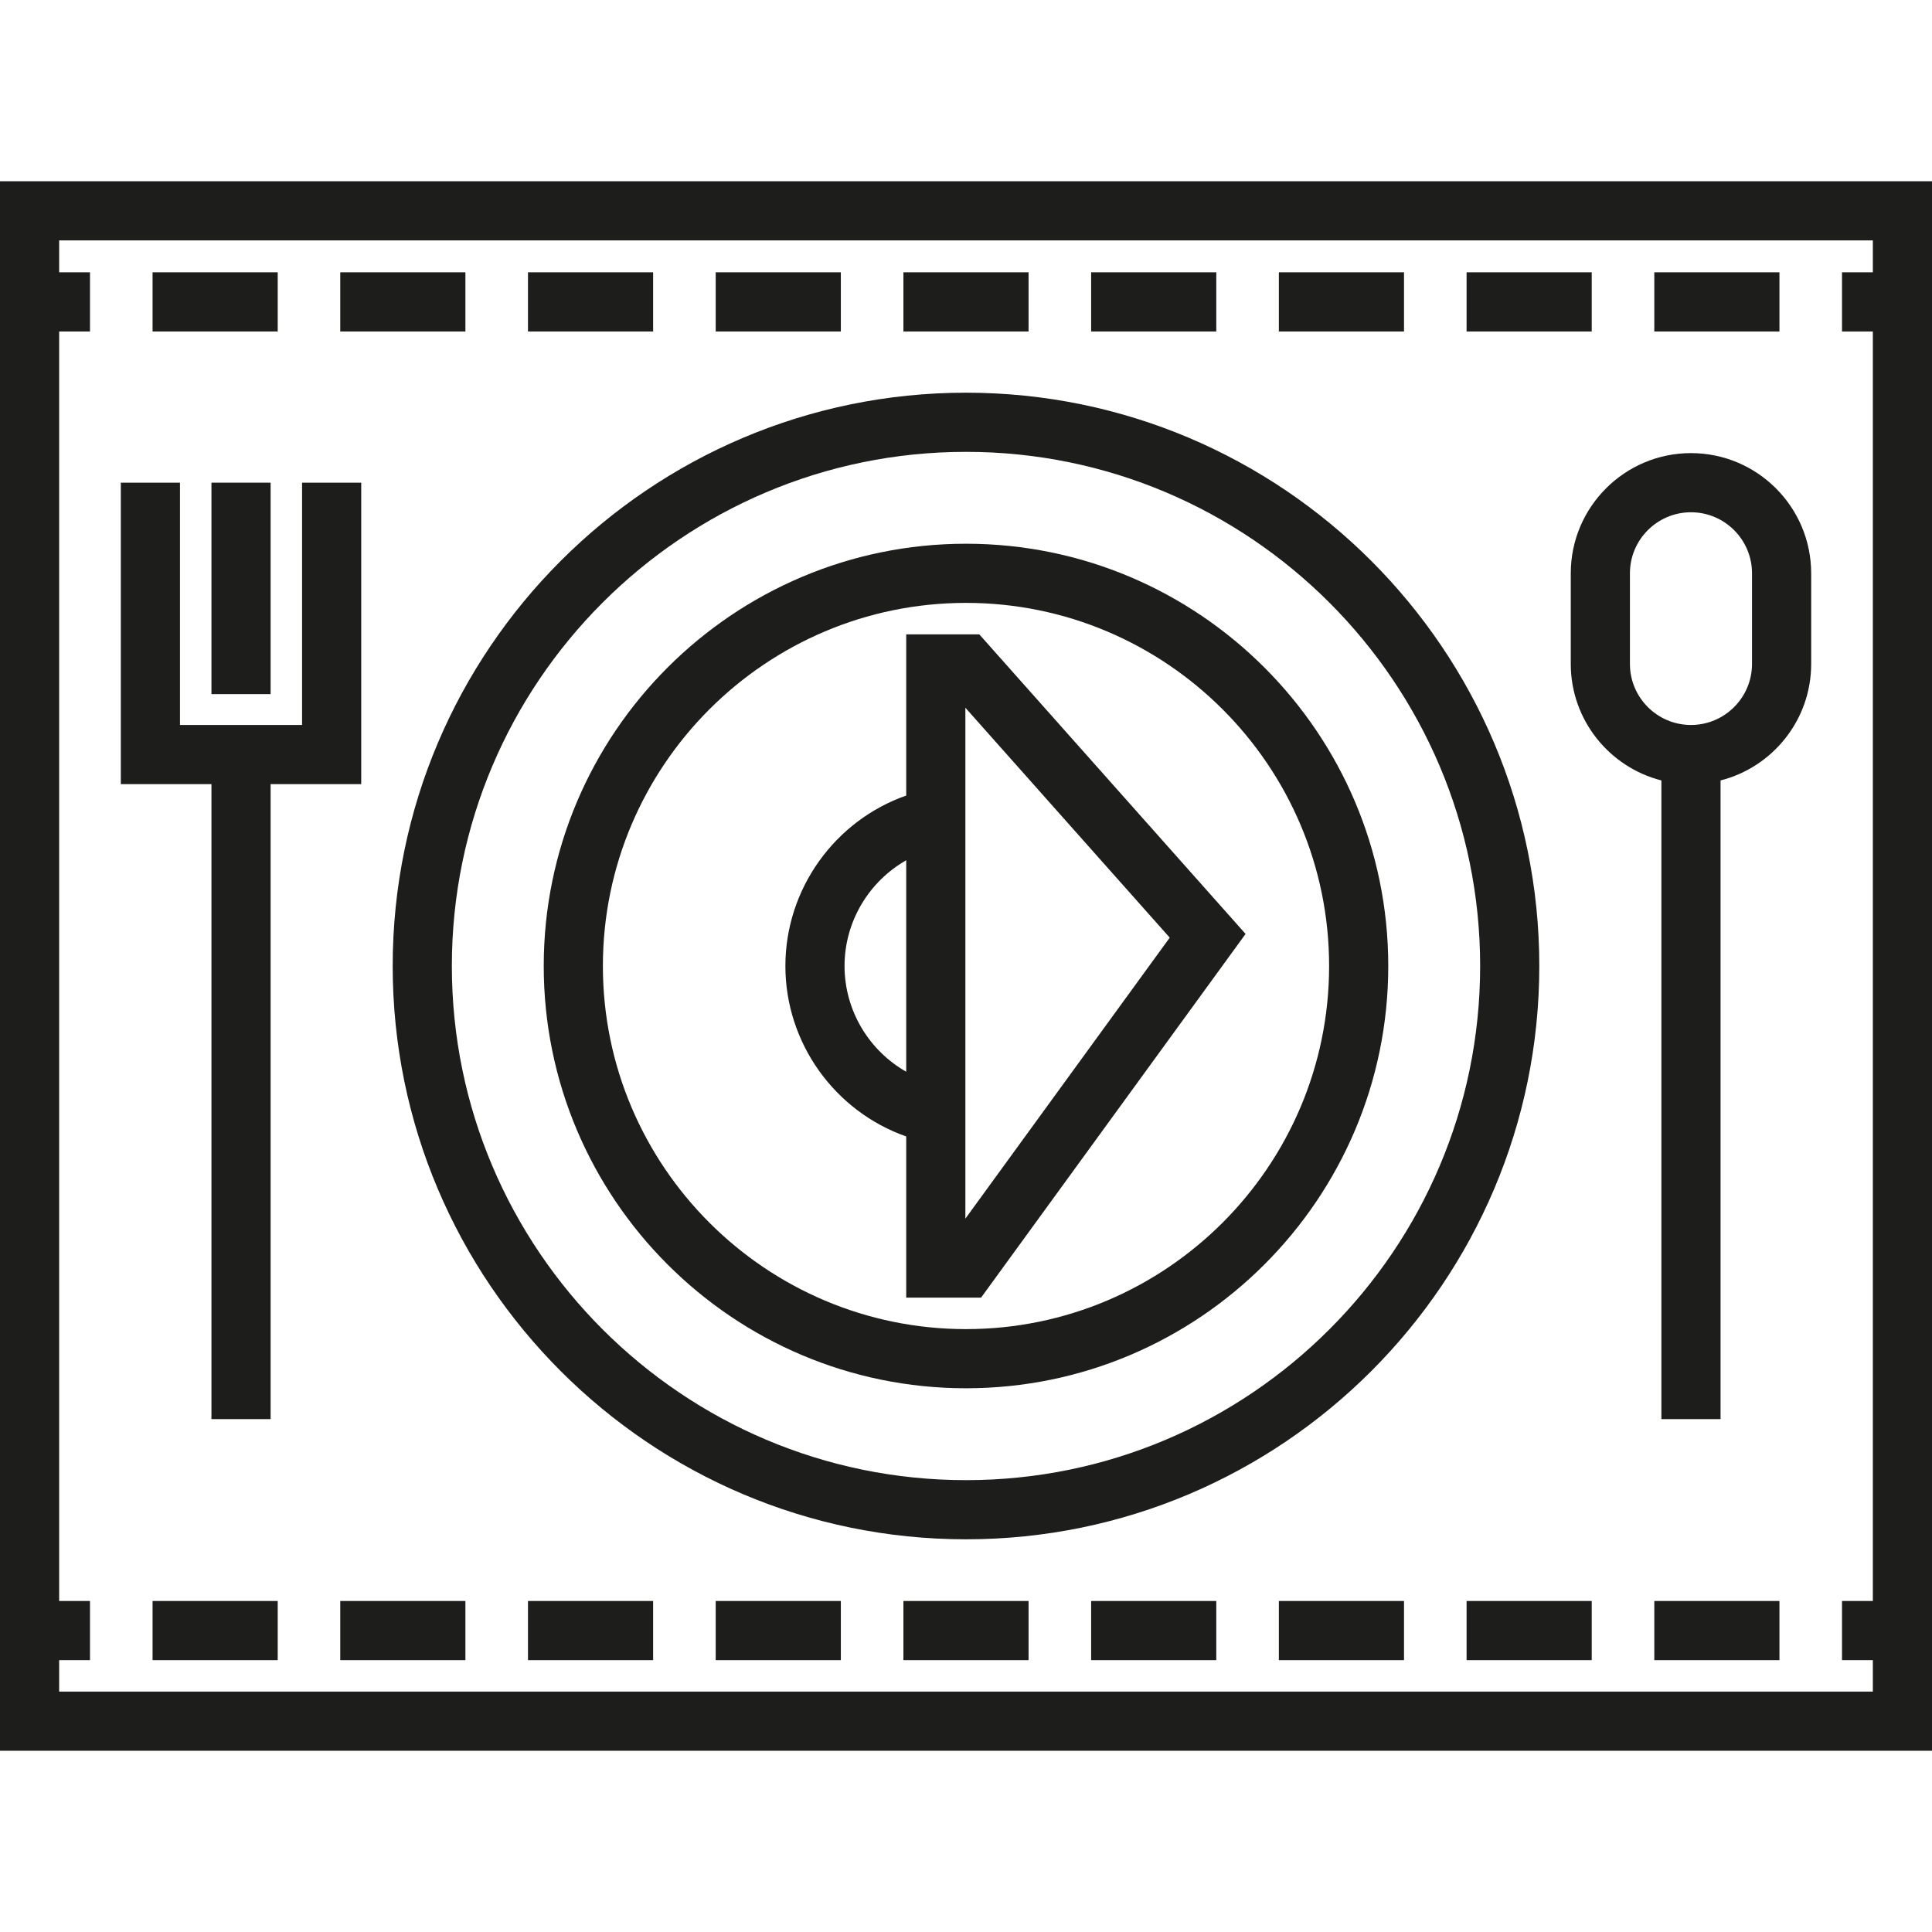 <?xml version="1.0" encoding="iso-8859-1"?>
<!-- Generator: Adobe Illustrator 19.0.0, SVG Export Plug-In . SVG Version: 6.00 Build 0)  -->
<svg version="1.1" id="Layer_1" xmlns="http://www.w3.org/2000/svg" xmlns:xlink="http://www.w3.org/1999/xlink" x="0px" y="0px"
	 viewBox="0 0 512 512" style="enable-background:new 0 0 512 512;" xml:space="preserve">
<g>
	<path style="fill:#1D1D1B;" d="M255.999,407.932c83.776,0,151.932-68.156,151.932-151.932s-68.156-151.932-151.932-151.932
		S104.067,172.224,104.067,256S172.223,407.932,255.999,407.932z M255.999,119.745c75.132,0,136.255,61.124,136.255,136.255
		s-61.124,136.255-136.255,136.255S119.744,331.132,119.744,256S180.868,119.745,255.999,119.745z"/>
	<path style="fill:#1D1D1B;" d="M255.999,367.906c61.705,0,111.906-50.201,111.906-111.906s-50.201-111.906-111.906-111.906
		S144.094,194.295,144.094,256S194.294,367.906,255.999,367.906z M255.999,159.771c53.062,0,96.229,43.169,96.229,96.229
		s-43.169,96.229-96.229,96.229S159.771,309.061,159.771,256S202.939,159.771,255.999,159.771z"/>
	<rect x="56.036" y="127.913" style="fill:#1D1D1B;" width="15.677" height="56.036"/>
	<polygon style="fill:#1D1D1B;" points="56.036,376.079 71.713,376.079 71.713,207.802 95.729,207.802 95.729,127.917 
		80.052,127.917 80.052,192.125 47.697,192.125 47.697,127.917 32.02,127.917 32.02,207.802 56.036,207.802 	"/>
	<path style="fill:#1D1D1B;" d="M416.271,175.949c0,14.861,10.23,27.373,24.016,30.875v169.255h15.677V206.824
		c13.785-3.502,24.016-16.014,24.016-30.875v-24.016c0-17.564-14.29-31.854-31.854-31.854s-31.854,14.289-31.854,31.853V175.949z
		 M431.948,151.932c0-8.92,7.256-16.177,16.177-16.177s16.177,7.256,16.177,16.177v24.016c0,8.92-7.256,16.177-16.177,16.177
		s-16.177-7.256-16.177-16.177V151.932z"/>
	<path style="fill:#1D1D1B;" d="M240.156,301.173v42.717h19.835l70.1-96.388L259.52,168.11h-19.363v42.717
		c-18.886,6.632-32.021,24.698-32.021,45.173C208.135,276.474,221.27,294.541,240.156,301.173z M255.833,187.559l54.158,60.927
		l-54.158,74.468V187.559z M240.156,227.982v56.036c-9.852-5.598-16.345-16.212-16.345-28.019S230.304,233.58,240.156,227.982z"/>
	<rect x="139.921" y="424.278" style="fill:#1D1D1B;" width="33.164" height="15.677"/>
	<rect x="239.416" y="424.278" style="fill:#1D1D1B;" width="33.164" height="15.677"/>
	<rect x="289.164" y="424.278" style="fill:#1D1D1B;" width="33.164" height="15.677"/>
	<rect x="90.173" y="424.278" style="fill:#1D1D1B;" width="33.165" height="15.677"/>
	<rect x="40.432" y="424.278" style="fill:#1D1D1B;" width="33.164" height="15.677"/>
	<rect x="189.668" y="424.278" style="fill:#1D1D1B;" width="33.164" height="15.677"/>
	<rect x="438.407" y="424.278" style="fill:#1D1D1B;" width="33.164" height="15.677"/>
	<rect x="338.911" y="424.278" style="fill:#1D1D1B;" width="33.165" height="15.677"/>
	<rect x="388.659" y="424.278" style="fill:#1D1D1B;" width="33.164" height="15.677"/>
	<rect x="40.432" y="72.167" style="fill:#1D1D1B;" width="33.164" height="15.677"/>
	<rect x="90.173" y="72.167" style="fill:#1D1D1B;" width="33.165" height="15.677"/>
	<rect x="338.911" y="72.167" style="fill:#1D1D1B;" width="33.165" height="15.677"/>
	<rect x="139.921" y="72.167" style="fill:#1D1D1B;" width="33.164" height="15.677"/>
	<rect x="438.407" y="72.167" style="fill:#1D1D1B;" width="33.164" height="15.677"/>
	<rect x="289.164" y="72.167" style="fill:#1D1D1B;" width="33.164" height="15.677"/>
	<rect x="388.659" y="72.167" style="fill:#1D1D1B;" width="33.164" height="15.677"/>
	<rect x="239.416" y="72.167" style="fill:#1D1D1B;" width="33.164" height="15.677"/>
	<rect x="189.668" y="72.167" style="fill:#1D1D1B;" width="33.164" height="15.677"/>
	<path style="fill:#1D1D1B;" d="M0,48.032v415.937h512V48.032H0z M496.323,72.169h-8.172v15.677h8.172v336.431h-8.172v15.677h8.172
		v8.339H15.677v-8.339h8.172v-15.677h-8.172V87.845h8.172V72.169h-8.172v-8.46h480.646V72.169z"/>
</g>
<g>
</g>
<g>
</g>
<g>
</g>
<g>
</g>
<g>
</g>
<g>
</g>
<g>
</g>
<g>
</g>
<g>
</g>
<g>
</g>
<g>
</g>
<g>
</g>
<g>
</g>
<g>
</g>
<g>
</g>
</svg>
